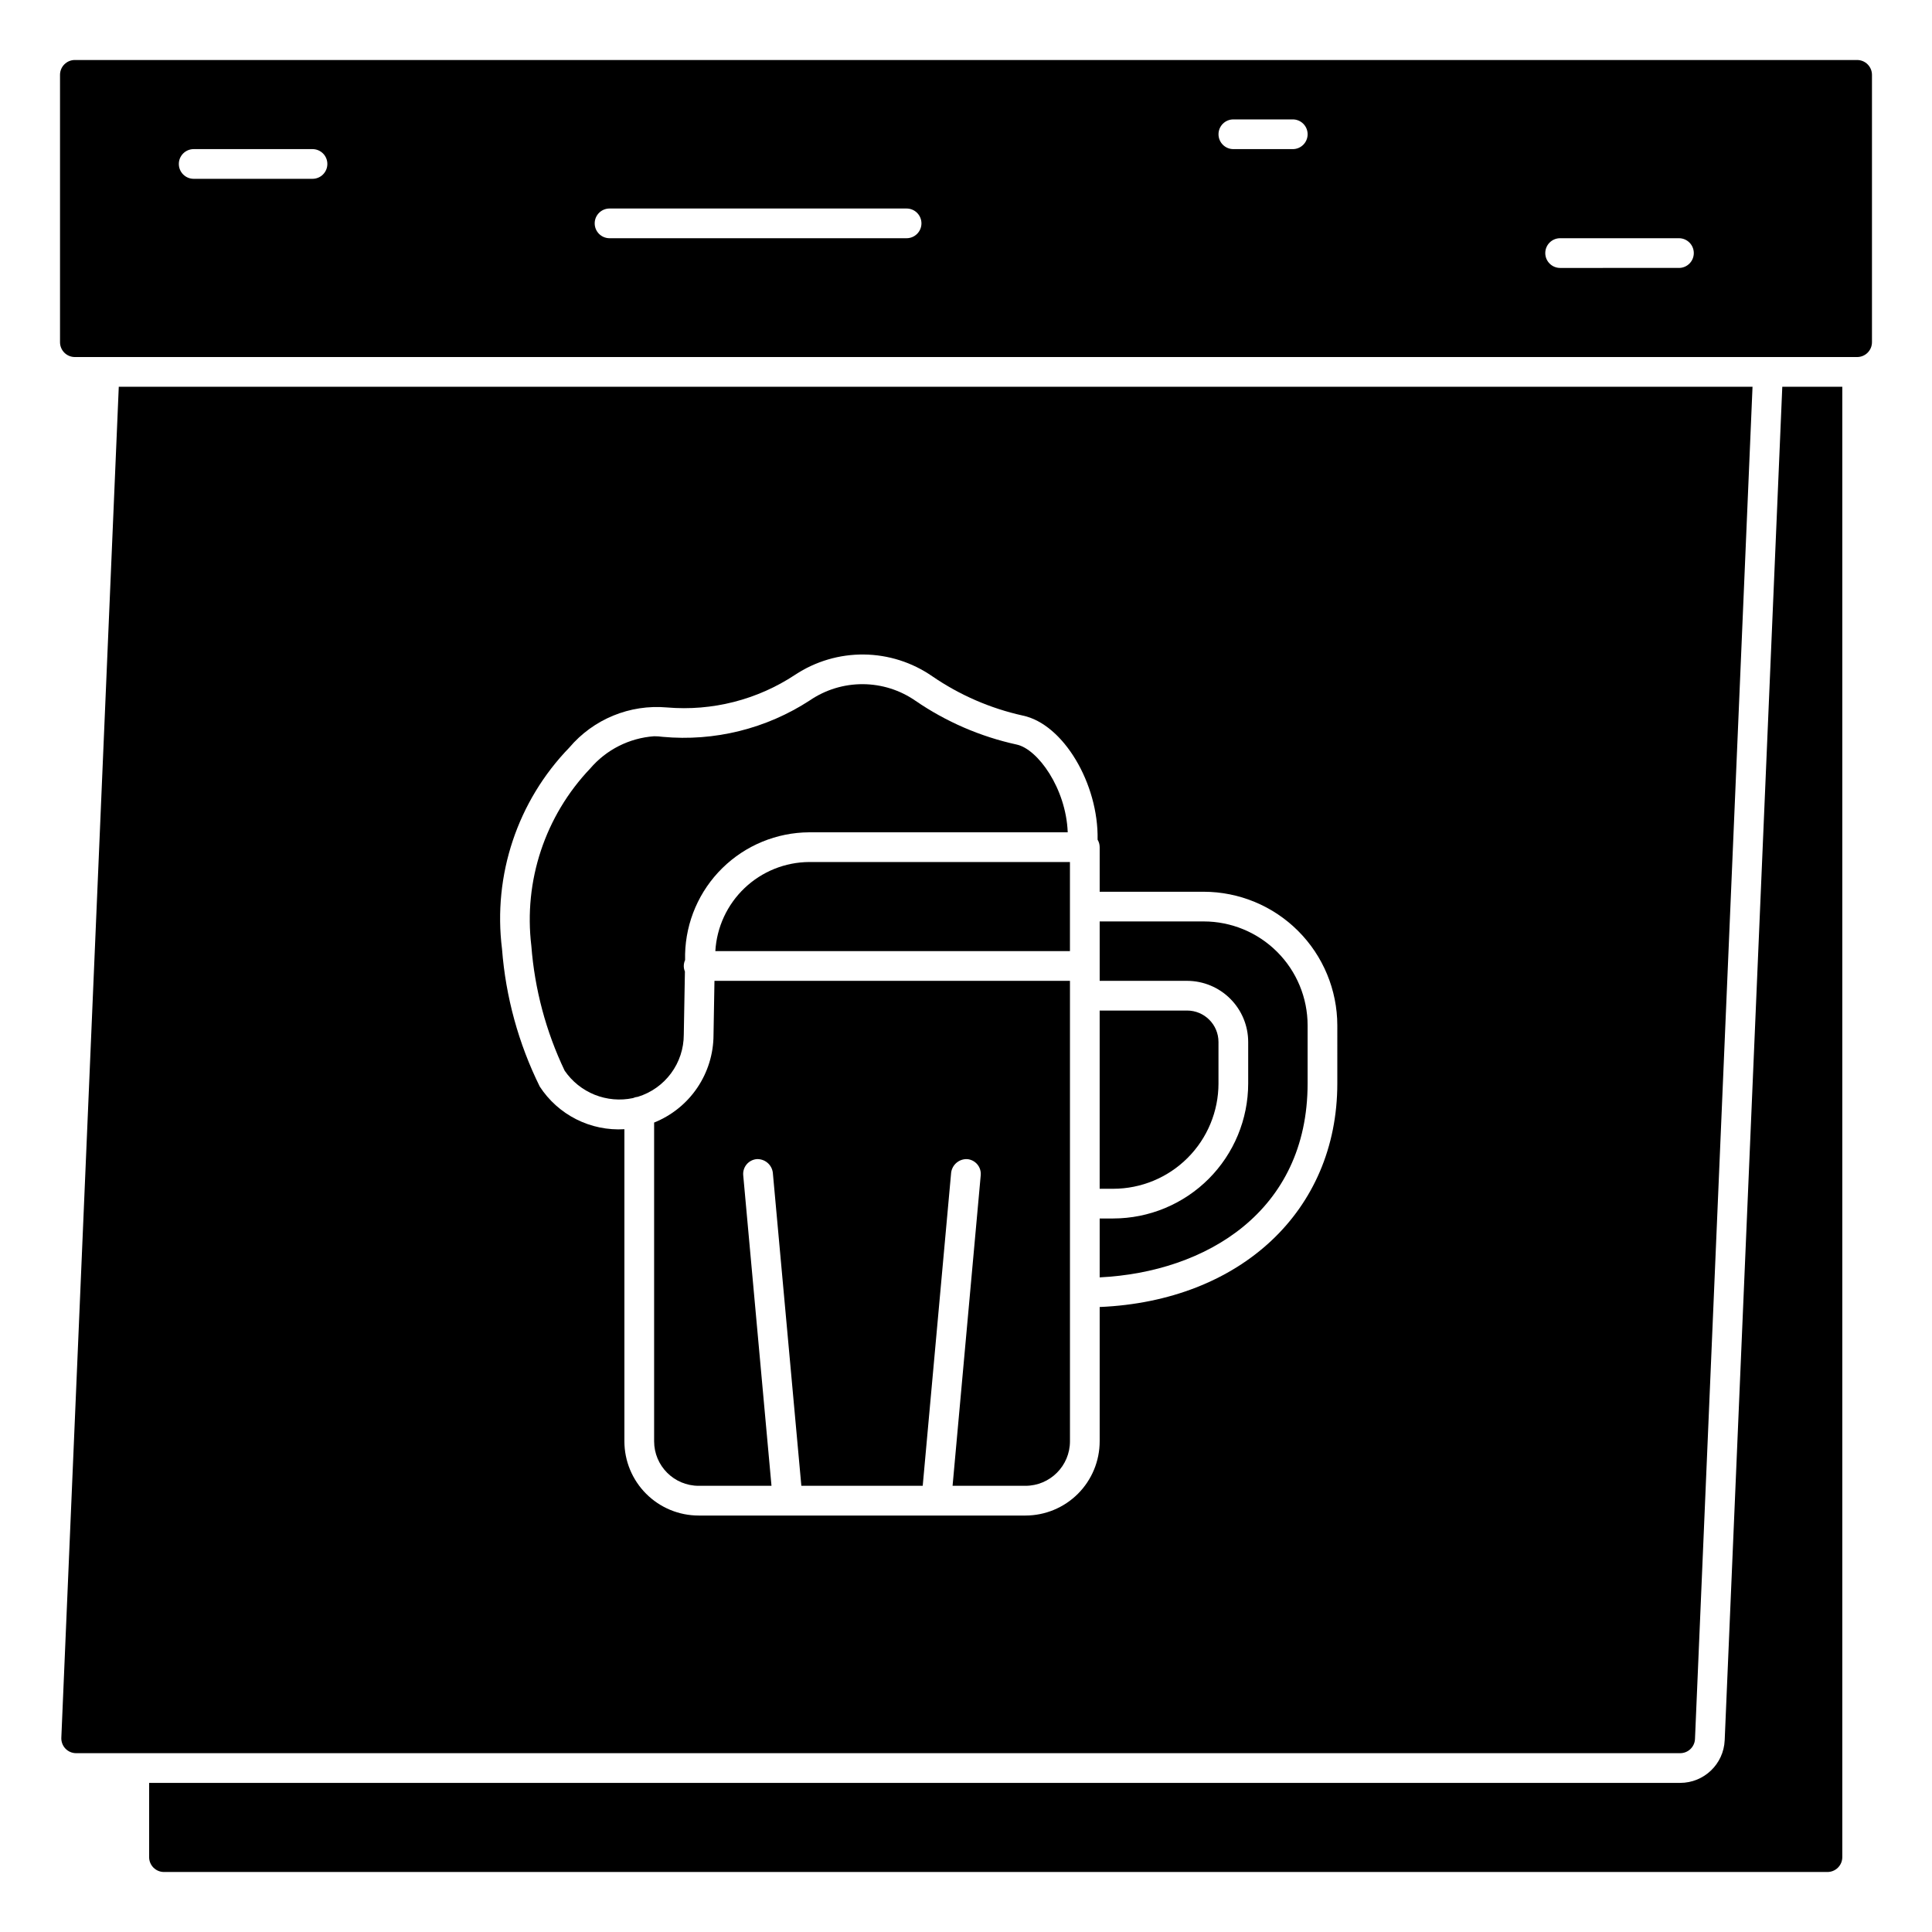 <?xml version="1.0" encoding="UTF-8"?>
<!-- Uploaded to: SVG Repo, www.svgrepo.com, Generator: SVG Repo Mixer Tools -->
<svg fill="#000000" width="800px" height="800px" version="1.1" viewBox="144 144 512 512" xmlns="http://www.w3.org/2000/svg">
 <g>
  <path d="m466.91 431.14v-11.02c-0.008-4.594-3.731-8.309-8.32-8.316h-23.168v47.23h3.59v0.004c7.398-0.008 14.488-2.949 19.719-8.18s8.172-12.324 8.18-19.719z"/>
  <path d="m593.19 604.84 15.246-358.34h-432.96l-15.223 358.01c-0.047 1.074 0.348 2.117 1.09 2.894 0.742 0.773 1.77 1.211 2.844 1.207h425.09c2.102-0.008 3.824-1.668 3.914-3.769zm-94.789-173.7c0 33.777-25.711 57.648-62.977 59.23v35.578c0 5.223-2.074 10.227-5.762 13.918-3.691 3.691-8.699 5.766-13.918 5.766h-86.594c-5.219 0-10.223-2.074-13.914-5.766-3.691-3.691-5.766-8.695-5.766-13.918v-82.695c-4.402 0.266-8.797-0.637-12.734-2.621-3.941-1.984-7.285-4.977-9.691-8.676-5.633-11.395-9.031-23.77-10.004-36.445-2.457-19.586 4.102-39.227 17.836-53.402 6.387-7.535 16.035-11.496 25.875-10.629 11.977 1.023 23.945-2.027 33.969-8.66 5.402-3.57 11.75-5.438 18.223-5.371 6.477 0.07 12.781 2.074 18.105 5.758 7.254 4.984 15.398 8.52 23.988 10.422 10.777 2.242 20.121 18.105 19.836 32.891 0.363 0.602 0.551 1.289 0.551 1.992v11.809h27.555c9.391 0.008 18.395 3.742 25.035 10.387 6.641 6.641 10.375 15.645 10.387 25.035z"/>
  <path d="m462.98 388.19h-27.555v15.742h23.168c4.293 0.008 8.406 1.715 11.441 4.75 3.039 3.035 4.746 7.152 4.75 11.445v11.02c-0.012 9.48-3.785 18.574-10.488 25.277-6.707 6.703-15.797 10.473-25.281 10.484h-3.59v15.609c28.039-1.371 55.105-17.383 55.105-51.379v-15.398c0-7.309-2.902-14.316-8.07-19.48-5.168-5.168-12.176-8.07-19.48-8.07z"/>
  <path d="m601.06 605.18c-0.27 6.324-5.481 11.309-11.809 11.305h-405.73v19.68c0 1.043 0.414 2.043 1.152 2.781 0.738 0.738 1.738 1.152 2.781 1.152h440.84c1.043 0 2.043-0.414 2.781-1.152 0.738-0.738 1.152-1.738 1.152-2.781v-389.67h-15.902z"/>
  <path d="m636.16 159.9h-472.32c-2.172 0-3.934 1.762-3.934 3.934v70.852c0 1.043 0.414 2.043 1.152 2.781 0.738 0.738 1.738 1.152 2.781 1.152h472.32c1.043 0 2.043-0.414 2.781-1.152 0.738-0.738 1.152-1.738 1.152-2.781v-70.852c0-1.043-0.414-2.043-1.152-2.781-0.738-0.738-1.738-1.152-2.781-1.152zm-409.34 31.488h-31.492c-2.172 0-3.934-1.762-3.934-3.938 0-2.172 1.762-3.934 3.934-3.934h31.488c2.176 0 3.938 1.762 3.938 3.934 0 2.176-1.762 3.938-3.938 3.938zm157.44 15.742h-78.723c-2.176 0-3.938-1.762-3.938-3.934 0-2.176 1.762-3.938 3.938-3.938h78.719c2.176 0 3.938 1.762 3.938 3.938 0 2.172-1.762 3.934-3.938 3.934zm102.34-23.617-15.746 0.004c-2.176 0-3.938-1.766-3.938-3.938 0-2.176 1.762-3.938 3.938-3.938h15.742c2.176 0 3.938 1.762 3.938 3.938 0 2.172-1.762 3.938-3.938 3.938zm102.34 31.488-31.492 0.004c-2.172 0-3.934-1.766-3.934-3.938 0-2.176 1.762-3.938 3.934-3.938h31.488c2.176 0 3.938 1.762 3.938 3.938 0 2.172-1.762 3.938-3.938 3.938z"/>
  <path d="m333.09 418.29c-0.012 4.996-1.52 9.875-4.324 14.008-2.805 4.133-6.781 7.336-11.418 9.191v84.457c0 6.523 5.285 11.809 11.805 11.809h19.301l-7.492-82.301c-0.094-1.039 0.23-2.074 0.898-2.875s1.629-1.305 2.668-1.398c2.137-0.109 4 1.441 4.277 3.566l7.562 83.008h32.164l7.535-83.008c0.285-2.121 2.141-3.668 4.273-3.566 1.039 0.094 2 0.598 2.668 1.398 0.672 0.801 0.992 1.836 0.898 2.875l-7.461 82.301h19.301c6.523 0 11.809-5.285 11.809-11.809v-122.02h-94.211z"/>
  <path d="m333.57 396.06h93.977v-23.617h-69.109c-6.371 0.039-12.484 2.504-17.105 6.891-4.617 4.387-7.394 10.367-7.762 16.727z"/>
  <path d="m325.21 418.22 0.301-16.758-0.004-0.004c-0.195-0.461-0.297-0.961-0.297-1.461 0.004-0.543 0.121-1.082 0.348-1.574v-1.574c0.203-8.598 3.746-16.773 9.879-22.801 6.133-6.023 14.371-9.422 22.969-9.477h68.551c-0.441-11.652-7.957-22.098-13.555-23.262-9.586-2.098-18.676-6.027-26.766-11.578-4.106-2.856-8.98-4.394-13.98-4.418-5-0.023-9.891 1.469-14.02 4.281-11.547 7.535-25.301 10.945-39.031 9.676-0.75-0.105-1.504-0.16-2.258-0.156-6.57 0.469-12.676 3.555-16.949 8.562-11.949 12.555-17.668 29.789-15.586 46.996 0.879 11.473 3.871 22.68 8.824 33.062 1.961 2.867 4.727 5.086 7.949 6.383 3.223 1.293 6.758 1.605 10.156 0.891 0.41-0.188 0.848-0.305 1.297-0.344 3.519-1.082 6.602-3.262 8.793-6.223 2.191-2.957 3.375-6.543 3.379-10.223z"/>
 </g>
</svg>